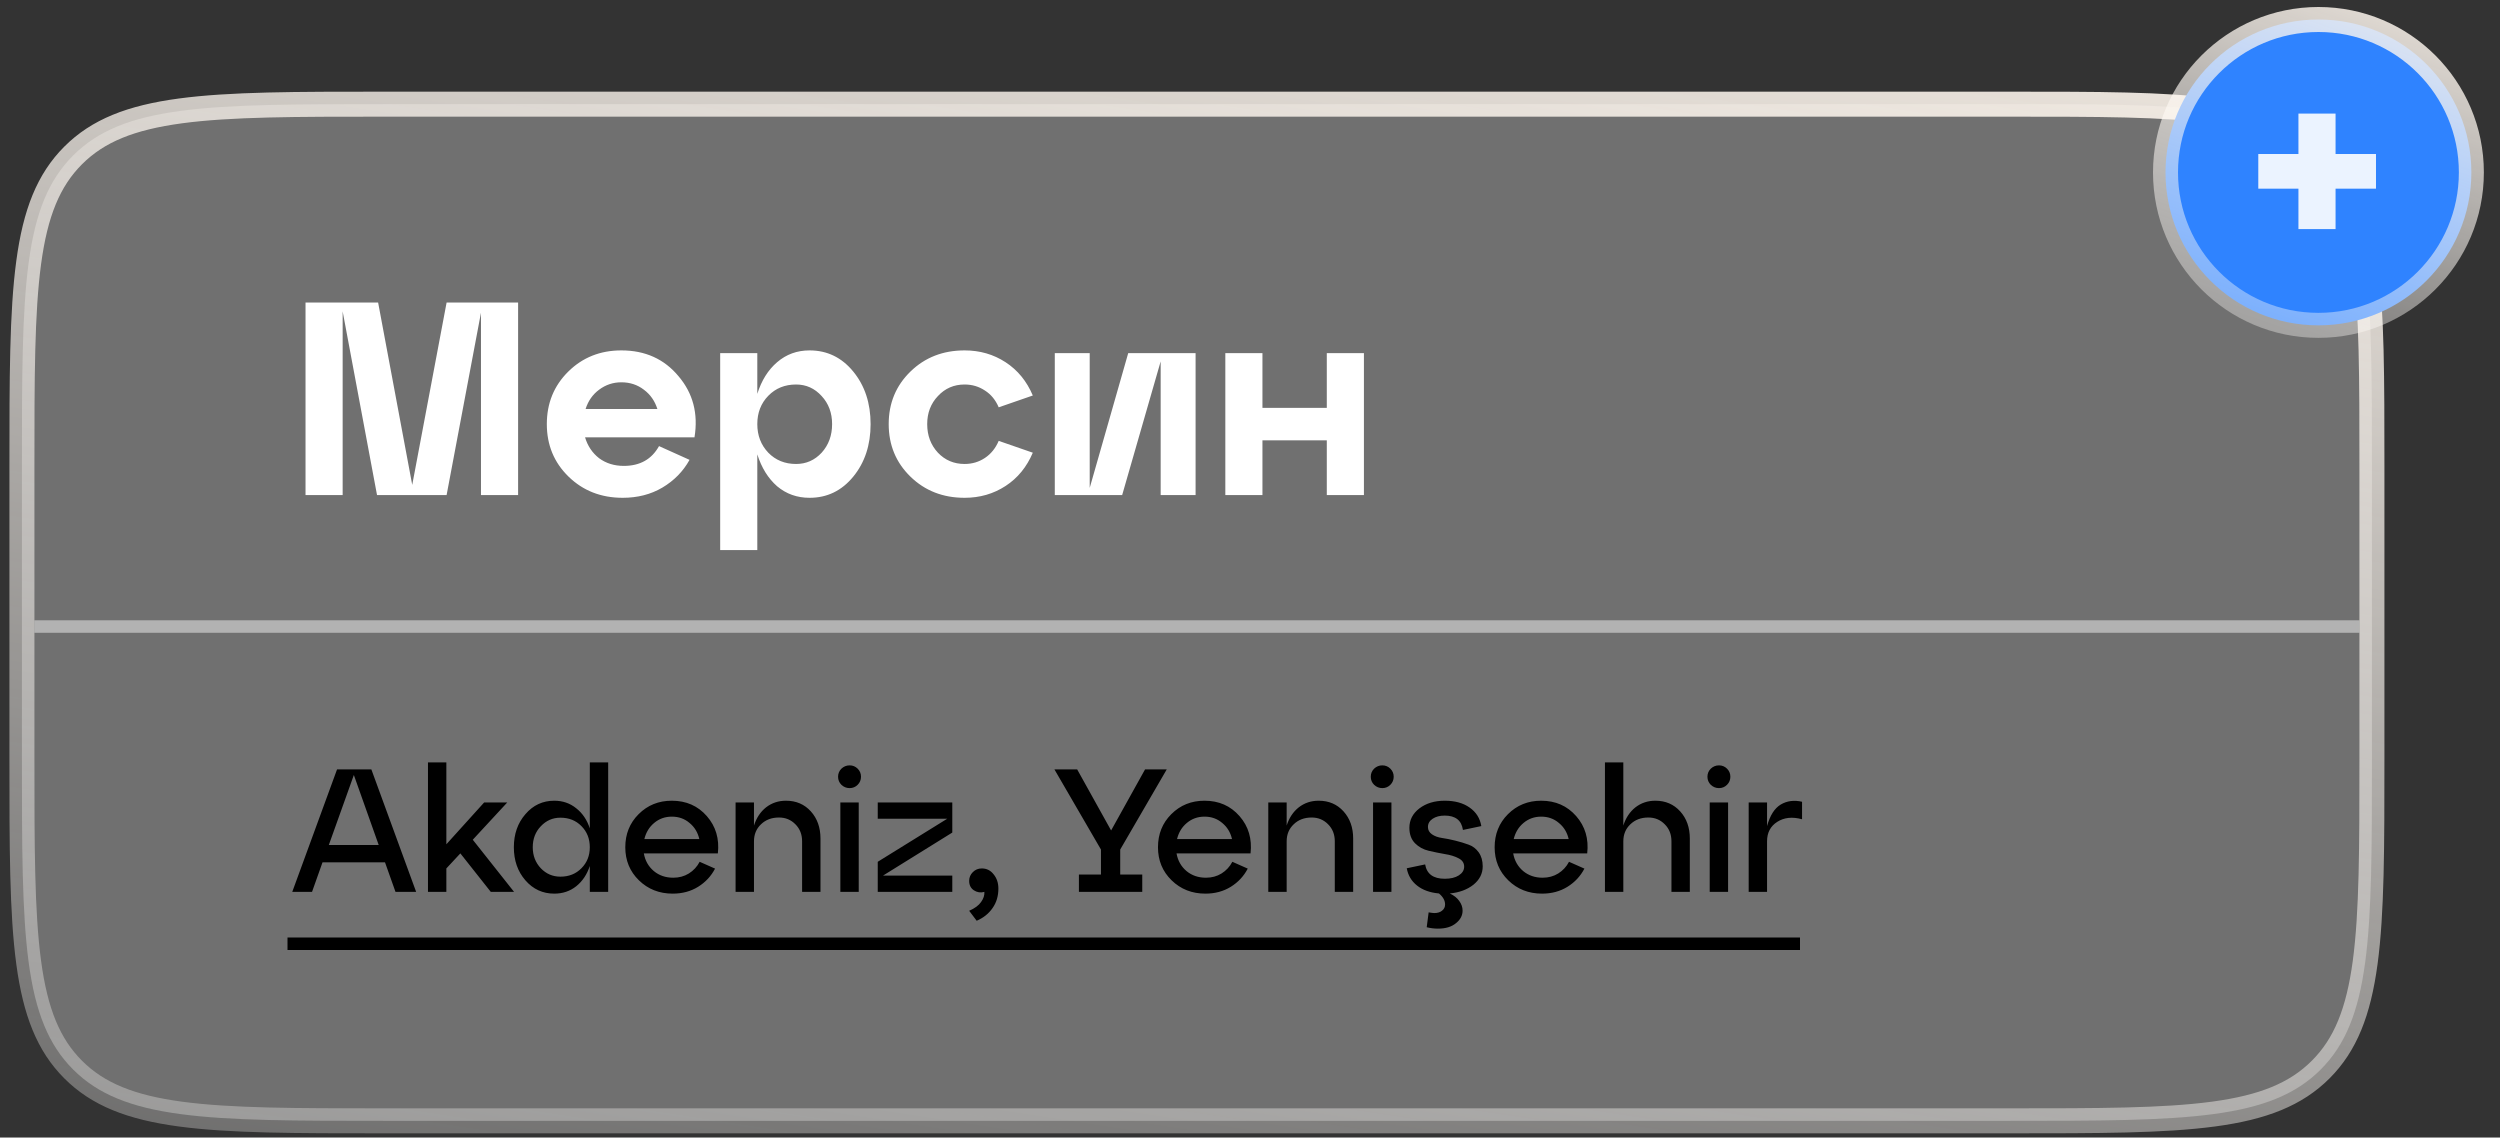 <svg width="200" height="91" viewBox="0 0 200 91" fill="none" xmlns="http://www.w3.org/2000/svg">
<rect x="0" y="0" width="200" height="91" fill="#333333" stroke="none"/>
<g clip-path="url(#clip0_750_7809)">
<path d="M1.754 37.333C1.754 30.234 1.756 25.01 2.294 21.007C2.828 17.033 3.874 14.414 5.854 12.434C7.834 10.454 10.454 9.408 14.428 8.873C18.431 8.335 23.655 8.333 30.754 8.333H160.754C167.853 8.333 173.077 8.335 177.08 8.873C181.054 9.408 183.673 10.454 185.653 12.434C187.633 14.414 188.679 17.033 189.214 21.007C189.752 25.01 189.754 30.234 189.754 37.333V60.667C189.754 67.766 189.752 72.99 189.214 76.993C188.679 80.966 187.633 83.586 185.653 85.566C183.673 87.546 181.054 88.592 177.08 89.126C173.077 89.665 167.853 89.667 160.754 89.667H30.754C23.655 89.667 18.431 89.665 14.428 89.126C10.454 88.592 7.834 87.546 5.854 85.566C3.874 83.586 2.828 80.966 2.294 76.993C1.756 72.99 1.754 67.766 1.754 60.667V37.333Z" fill="white" fill-opacity="0.3" stroke="url(#paint0_linear_750_7809)" stroke-width="2"/>
<path d="M41.448 24.204V39.604H38.478V25.018L35.728 39.604H30.162L27.412 24.908V39.604H24.442V24.204H30.25L32.978 38.79L35.728 24.204H41.448ZM49.708 28.032C51.615 28.032 53.14 28.721 54.284 30.1C55.443 31.464 55.868 33.092 55.56 34.984H46.804C47.009 35.673 47.383 36.231 47.926 36.656C48.483 37.067 49.143 37.272 49.906 37.272C51.197 37.272 52.135 36.744 52.722 35.688L55.164 36.788C54.651 37.712 53.925 38.453 52.986 39.01C52.062 39.553 51.006 39.824 49.818 39.824C48.087 39.824 46.643 39.259 45.484 38.13C44.325 37.001 43.746 35.6 43.746 33.928C43.746 32.256 44.318 30.855 45.462 29.726C46.606 28.597 48.021 28.032 49.708 28.032ZM49.708 30.584C49.048 30.584 48.454 30.782 47.926 31.178C47.413 31.559 47.053 32.073 46.848 32.718H52.59C52.385 32.073 52.025 31.559 51.512 31.178C50.999 30.782 50.397 30.584 49.708 30.584ZM64.764 28.032C66.172 28.032 67.338 28.597 68.262 29.726C69.186 30.855 69.648 32.256 69.648 33.928C69.648 35.6 69.186 37.001 68.262 38.13C67.338 39.259 66.172 39.824 64.764 39.824C63.766 39.824 62.901 39.516 62.168 38.9C61.449 38.269 60.921 37.419 60.584 36.348V44.004H57.614V28.252H60.584V31.508C60.921 30.437 61.449 29.594 62.168 28.978C62.901 28.347 63.766 28.032 64.764 28.032ZM63.686 37.118C64.492 37.118 65.174 36.817 65.732 36.216C66.289 35.6 66.568 34.837 66.568 33.928C66.568 33.033 66.289 32.285 65.732 31.684C65.174 31.068 64.492 30.76 63.686 30.76C62.791 30.76 62.05 31.061 61.464 31.662C60.877 32.263 60.584 33.019 60.584 33.928C60.584 34.837 60.877 35.6 61.464 36.216C62.05 36.817 62.791 37.118 63.686 37.118ZM72.834 38.13C71.675 37.001 71.096 35.6 71.096 33.928C71.096 32.256 71.675 30.855 72.834 29.726C73.992 28.597 75.437 28.032 77.168 28.032C78.385 28.032 79.478 28.347 80.446 28.978C81.414 29.609 82.14 30.496 82.624 31.64L79.896 32.586C79.646 31.999 79.28 31.552 78.796 31.244C78.312 30.921 77.769 30.76 77.168 30.76C76.317 30.76 75.606 31.068 75.034 31.684C74.462 32.285 74.176 33.033 74.176 33.928C74.176 34.837 74.462 35.6 75.034 36.216C75.606 36.817 76.317 37.118 77.168 37.118C77.769 37.118 78.312 36.957 78.796 36.634C79.28 36.311 79.646 35.857 79.896 35.27L82.624 36.216C82.14 37.36 81.414 38.247 80.446 38.878C79.478 39.509 78.385 39.824 77.168 39.824C75.437 39.824 73.992 39.259 72.834 38.13ZM87.177 39.032L90.257 28.252H95.647V39.604H92.853V28.912L89.773 39.604H84.383V28.252H87.177V39.032ZM100.996 39.604H98.026V28.252H100.996V32.63H106.144V28.252H109.114V39.604H106.144V35.226H100.996V39.604Z" fill="white"/>
<path d="M2.754 50.123L188.752 50.123" stroke="white" stroke-opacity="0.46"/>
<path d="M33.292 71.351H31.64L30.8 68.985H25.802L24.962 71.351H23.38L26.964 61.551H29.708L33.292 71.351ZM28.308 61.999L26.306 67.599H30.296L28.308 61.999ZM37.822 67.179L41.126 71.351H39.264L36.828 68.271L35.708 69.475V71.351H34.238V60.991H35.708V67.543L38.732 64.197H40.58L37.822 67.179ZM47.184 66.269V60.991H48.654V71.351H47.184V69.279C46.961 69.96 46.596 70.502 46.093 70.903C45.598 71.295 45.014 71.491 44.343 71.491C43.419 71.491 42.648 71.136 42.032 70.427C41.416 69.718 41.108 68.836 41.108 67.781C41.108 66.727 41.416 65.844 42.032 65.135C42.648 64.416 43.419 64.057 44.343 64.057C45.014 64.057 45.598 64.258 46.093 64.659C46.596 65.051 46.961 65.588 47.184 66.269ZM44.833 70.133C45.514 70.133 46.074 69.909 46.513 69.461C46.961 69.013 47.184 68.453 47.184 67.781C47.184 67.1 46.961 66.535 46.513 66.087C46.074 65.639 45.514 65.415 44.833 65.415C44.217 65.415 43.694 65.644 43.264 66.101C42.835 66.549 42.62 67.109 42.62 67.781C42.62 68.444 42.835 69.004 43.264 69.461C43.694 69.909 44.217 70.133 44.833 70.133ZM53.747 64.057C54.895 64.057 55.828 64.468 56.547 65.289C57.265 66.111 57.559 67.105 57.429 68.271H51.507C51.609 68.85 51.875 69.321 52.305 69.685C52.734 70.04 53.252 70.217 53.859 70.217C54.325 70.217 54.741 70.105 55.105 69.881C55.478 69.648 55.767 69.335 55.973 68.943L57.205 69.489C56.887 70.096 56.435 70.581 55.847 70.945C55.259 71.309 54.582 71.491 53.817 71.491C52.743 71.491 51.843 71.136 51.115 70.427C50.387 69.718 50.023 68.836 50.023 67.781C50.023 66.727 50.377 65.844 51.087 65.135C51.805 64.416 52.692 64.057 53.747 64.057ZM53.747 65.331C53.205 65.331 52.734 65.499 52.333 65.835C51.941 66.162 51.679 66.591 51.549 67.123H55.945C55.823 66.591 55.562 66.162 55.161 65.835C54.769 65.499 54.297 65.331 53.747 65.331ZM62.88 64.057C63.691 64.057 64.354 64.342 64.868 64.911C65.381 65.481 65.638 66.204 65.638 67.081V71.351H64.168V67.305C64.168 66.754 63.99 66.302 63.636 65.947C63.281 65.583 62.842 65.401 62.319 65.401C61.731 65.401 61.251 65.583 60.877 65.947C60.504 66.302 60.318 66.754 60.318 67.305V71.351H58.847V64.197H60.318V66.045C60.514 65.429 60.836 64.944 61.283 64.589C61.741 64.234 62.273 64.057 62.88 64.057ZM67.312 62.783C67.135 62.606 67.046 62.391 67.046 62.139C67.046 61.887 67.135 61.672 67.312 61.495C67.499 61.318 67.718 61.229 67.97 61.229C68.222 61.229 68.437 61.318 68.614 61.495C68.792 61.672 68.88 61.887 68.88 62.139C68.88 62.391 68.792 62.606 68.614 62.783C68.437 62.961 68.222 63.049 67.97 63.049C67.718 63.049 67.499 62.961 67.312 62.783ZM68.698 71.351H67.228V64.197H68.698V71.351ZM70.219 64.197H76.183V66.605L70.639 70.049H76.183V71.351H70.219V68.943L75.778 65.499H70.219V64.197ZM78.541 69.475C78.933 69.475 79.25 69.634 79.493 69.951C79.745 70.259 79.871 70.637 79.871 71.085C79.871 71.683 79.717 72.201 79.409 72.639C79.101 73.087 78.676 73.428 78.135 73.661L77.533 72.863C77.981 72.667 78.298 72.434 78.485 72.163C78.681 71.892 78.769 71.622 78.751 71.351C78.452 71.435 78.172 71.393 77.911 71.225C77.659 71.057 77.533 70.805 77.533 70.469C77.533 70.198 77.631 69.965 77.827 69.769C78.023 69.573 78.261 69.475 78.541 69.475ZM93.341 61.551L89.617 67.963V69.965H91.381V71.351H86.313V69.965H88.077V67.963L84.353 61.551H86.173L88.889 66.437L91.605 61.551H93.341ZM96.362 64.057C97.51 64.057 98.443 64.468 99.162 65.289C99.88 66.111 100.174 67.105 100.044 68.271H94.122C94.225 68.85 94.49 69.321 94.92 69.685C95.349 70.04 95.867 70.217 96.474 70.217C96.941 70.217 97.356 70.105 97.72 69.881C98.093 69.648 98.382 69.335 98.588 68.943L99.82 69.489C99.502 70.096 99.05 70.581 98.462 70.945C97.874 71.309 97.197 71.491 96.432 71.491C95.359 71.491 94.458 71.136 93.73 70.427C93.002 69.718 92.638 68.836 92.638 67.781C92.638 66.727 92.993 65.844 93.702 65.135C94.421 64.416 95.307 64.057 96.362 64.057ZM96.362 65.331C95.82 65.331 95.349 65.499 94.948 65.835C94.556 66.162 94.294 66.591 94.164 67.123H98.56C98.439 66.591 98.177 66.162 97.776 65.835C97.384 65.499 96.912 65.331 96.362 65.331ZM105.495 64.057C106.307 64.057 106.969 64.342 107.483 64.911C107.996 65.481 108.253 66.204 108.253 67.081V71.351H106.783V67.305C106.783 66.754 106.605 66.302 106.251 65.947C105.896 65.583 105.457 65.401 104.935 65.401C104.347 65.401 103.866 65.583 103.493 65.947C103.119 66.302 102.933 66.754 102.933 67.305V71.351H101.463V64.197H102.933V66.045C103.129 65.429 103.451 64.944 103.899 64.589C104.356 64.234 104.888 64.057 105.495 64.057ZM109.928 62.783C109.75 62.606 109.662 62.391 109.662 62.139C109.662 61.887 109.75 61.672 109.928 61.495C110.114 61.318 110.334 61.229 110.586 61.229C110.838 61.229 111.052 61.318 111.23 61.495C111.407 61.672 111.496 61.887 111.496 62.139C111.496 62.391 111.407 62.606 111.23 62.783C111.052 62.961 110.838 63.049 110.586 63.049C110.334 63.049 110.114 62.961 109.928 62.783ZM111.314 71.351H109.844V64.197H111.314V71.351ZM118.617 69.307C118.617 69.886 118.369 70.376 117.875 70.777C117.38 71.169 116.75 71.403 115.985 71.477C116.321 71.636 116.573 71.837 116.741 72.079C116.918 72.322 117.007 72.579 117.007 72.849C117.007 73.241 116.829 73.577 116.475 73.857C116.129 74.147 115.649 74.291 115.033 74.291C114.734 74.291 114.435 74.254 114.137 74.179L114.291 72.989C114.515 73.026 114.664 73.045 114.739 73.045C115.009 73.045 115.219 72.98 115.369 72.849C115.527 72.728 115.607 72.564 115.607 72.359C115.607 72.042 115.443 71.748 115.117 71.477C114.398 71.412 113.815 71.202 113.367 70.847C112.919 70.493 112.643 70.031 112.541 69.461L114.011 69.153C114.141 69.918 114.664 70.301 115.579 70.301C116.045 70.301 116.419 70.213 116.699 70.035C116.988 69.849 117.133 69.615 117.133 69.335C117.133 69.037 116.983 68.812 116.685 68.663C116.386 68.504 116.022 68.392 115.593 68.327C115.163 68.252 114.729 68.164 114.291 68.061C113.861 67.959 113.497 67.758 113.199 67.459C112.9 67.151 112.751 66.74 112.751 66.227C112.751 65.602 113.017 65.084 113.549 64.673C114.09 64.263 114.767 64.057 115.579 64.057C116.391 64.057 117.053 64.239 117.567 64.603C118.089 64.967 118.402 65.462 118.505 66.087L117.035 66.395C116.923 65.63 116.437 65.247 115.579 65.247C115.187 65.247 114.865 65.331 114.613 65.499C114.361 65.667 114.235 65.886 114.235 66.157C114.235 66.4 114.342 66.596 114.557 66.745C114.771 66.894 115.042 66.993 115.369 67.039C115.695 67.086 116.045 67.156 116.419 67.249C116.801 67.343 117.156 67.45 117.483 67.571C117.809 67.683 118.08 67.888 118.295 68.187C118.509 68.486 118.617 68.859 118.617 69.307ZM123.295 64.057C124.443 64.057 125.377 64.468 126.095 65.289C126.814 66.111 127.108 67.105 126.977 68.271H121.055C121.158 68.85 121.424 69.321 121.853 69.685C122.283 70.04 122.801 70.217 123.407 70.217C123.874 70.217 124.289 70.105 124.653 69.881C125.027 69.648 125.316 69.335 125.521 68.943L126.753 69.489C126.436 70.096 125.983 70.581 125.395 70.945C124.807 71.309 124.131 71.491 123.365 71.491C122.292 71.491 121.391 71.136 120.663 70.427C119.935 69.718 119.571 68.836 119.571 67.781C119.571 66.727 119.926 65.844 120.635 65.135C121.354 64.416 122.241 64.057 123.295 64.057ZM123.295 65.331C122.754 65.331 122.283 65.499 121.881 65.835C121.489 66.162 121.228 66.591 121.097 67.123H125.493C125.372 66.591 125.111 66.162 124.709 65.835C124.317 65.499 123.846 65.331 123.295 65.331ZM132.428 64.057C133.24 64.057 133.903 64.342 134.416 64.911C134.93 65.481 135.186 66.204 135.186 67.081V71.351H133.716V67.305C133.716 66.754 133.539 66.302 133.184 65.947C132.83 65.583 132.391 65.401 131.868 65.401C131.28 65.401 130.8 65.583 130.426 65.947C130.053 66.302 129.866 66.754 129.866 67.305V71.351H128.396V60.991H129.866V66.045C130.062 65.429 130.384 64.944 130.832 64.589C131.29 64.234 131.822 64.057 132.428 64.057ZM136.861 62.783C136.684 62.606 136.595 62.391 136.595 62.139C136.595 61.887 136.684 61.672 136.861 61.495C137.048 61.318 137.267 61.229 137.519 61.229C137.771 61.229 137.986 61.318 138.163 61.495C138.341 61.672 138.429 61.887 138.429 62.139C138.429 62.391 138.341 62.606 138.163 62.783C137.986 62.961 137.771 63.049 137.519 63.049C137.267 63.049 137.048 62.961 136.861 62.783ZM138.247 71.351H136.777V64.197H138.247V71.351ZM141.364 64.197V66.087C141.598 65.238 141.962 64.664 142.456 64.365C142.96 64.067 143.53 63.992 144.164 64.141V65.541C143.39 65.326 142.727 65.397 142.176 65.751C141.635 66.097 141.364 66.615 141.364 67.305V71.351H139.894V64.197H141.364Z" fill="black"/>
<path d="M185.475 26.028C192.232 26.028 197.709 20.551 197.709 13.794C197.709 7.037 192.232 1.56 185.475 1.56C178.718 1.56 173.241 7.037 173.241 13.794C173.241 20.551 178.718 26.028 185.475 26.028Z" fill="#2F83FF" stroke="url(#paint1_linear_750_7809)" stroke-width="2"/>
<path d="M183.875 15.093H180.663V12.321H183.875V9.087H186.845V12.321H190.079V15.093H186.845V18.327H183.875V15.093Z" fill="#EBF3FF"/>
<line x1="23" y1="75.5" x2="144" y2="75.5" stroke="black"/>
</g>
<defs>
<linearGradient id="paint0_linear_750_7809" x1="72.699" y1="-29.027" x2="47.87" y2="133.011" gradientUnits="userSpaceOnUse">
<stop stop-color="#FFF6EC"/>
<stop offset="1" stop-color="white" stop-opacity="0.1"/>
</linearGradient>
<linearGradient id="paint1_linear_750_7809" x1="182.263" y1="-10.989" x2="165.862" y2="35.957" gradientUnits="userSpaceOnUse">
<stop stop-color="#FFF6EC"/>
<stop offset="1" stop-color="white" stop-opacity="0.1"/>
</linearGradient>
<clipPath id="clip0_750_7809">
<rect width="199" height="91" fill="white" transform="translate(0.5)"/>
</clipPath>
</defs>
</svg>
